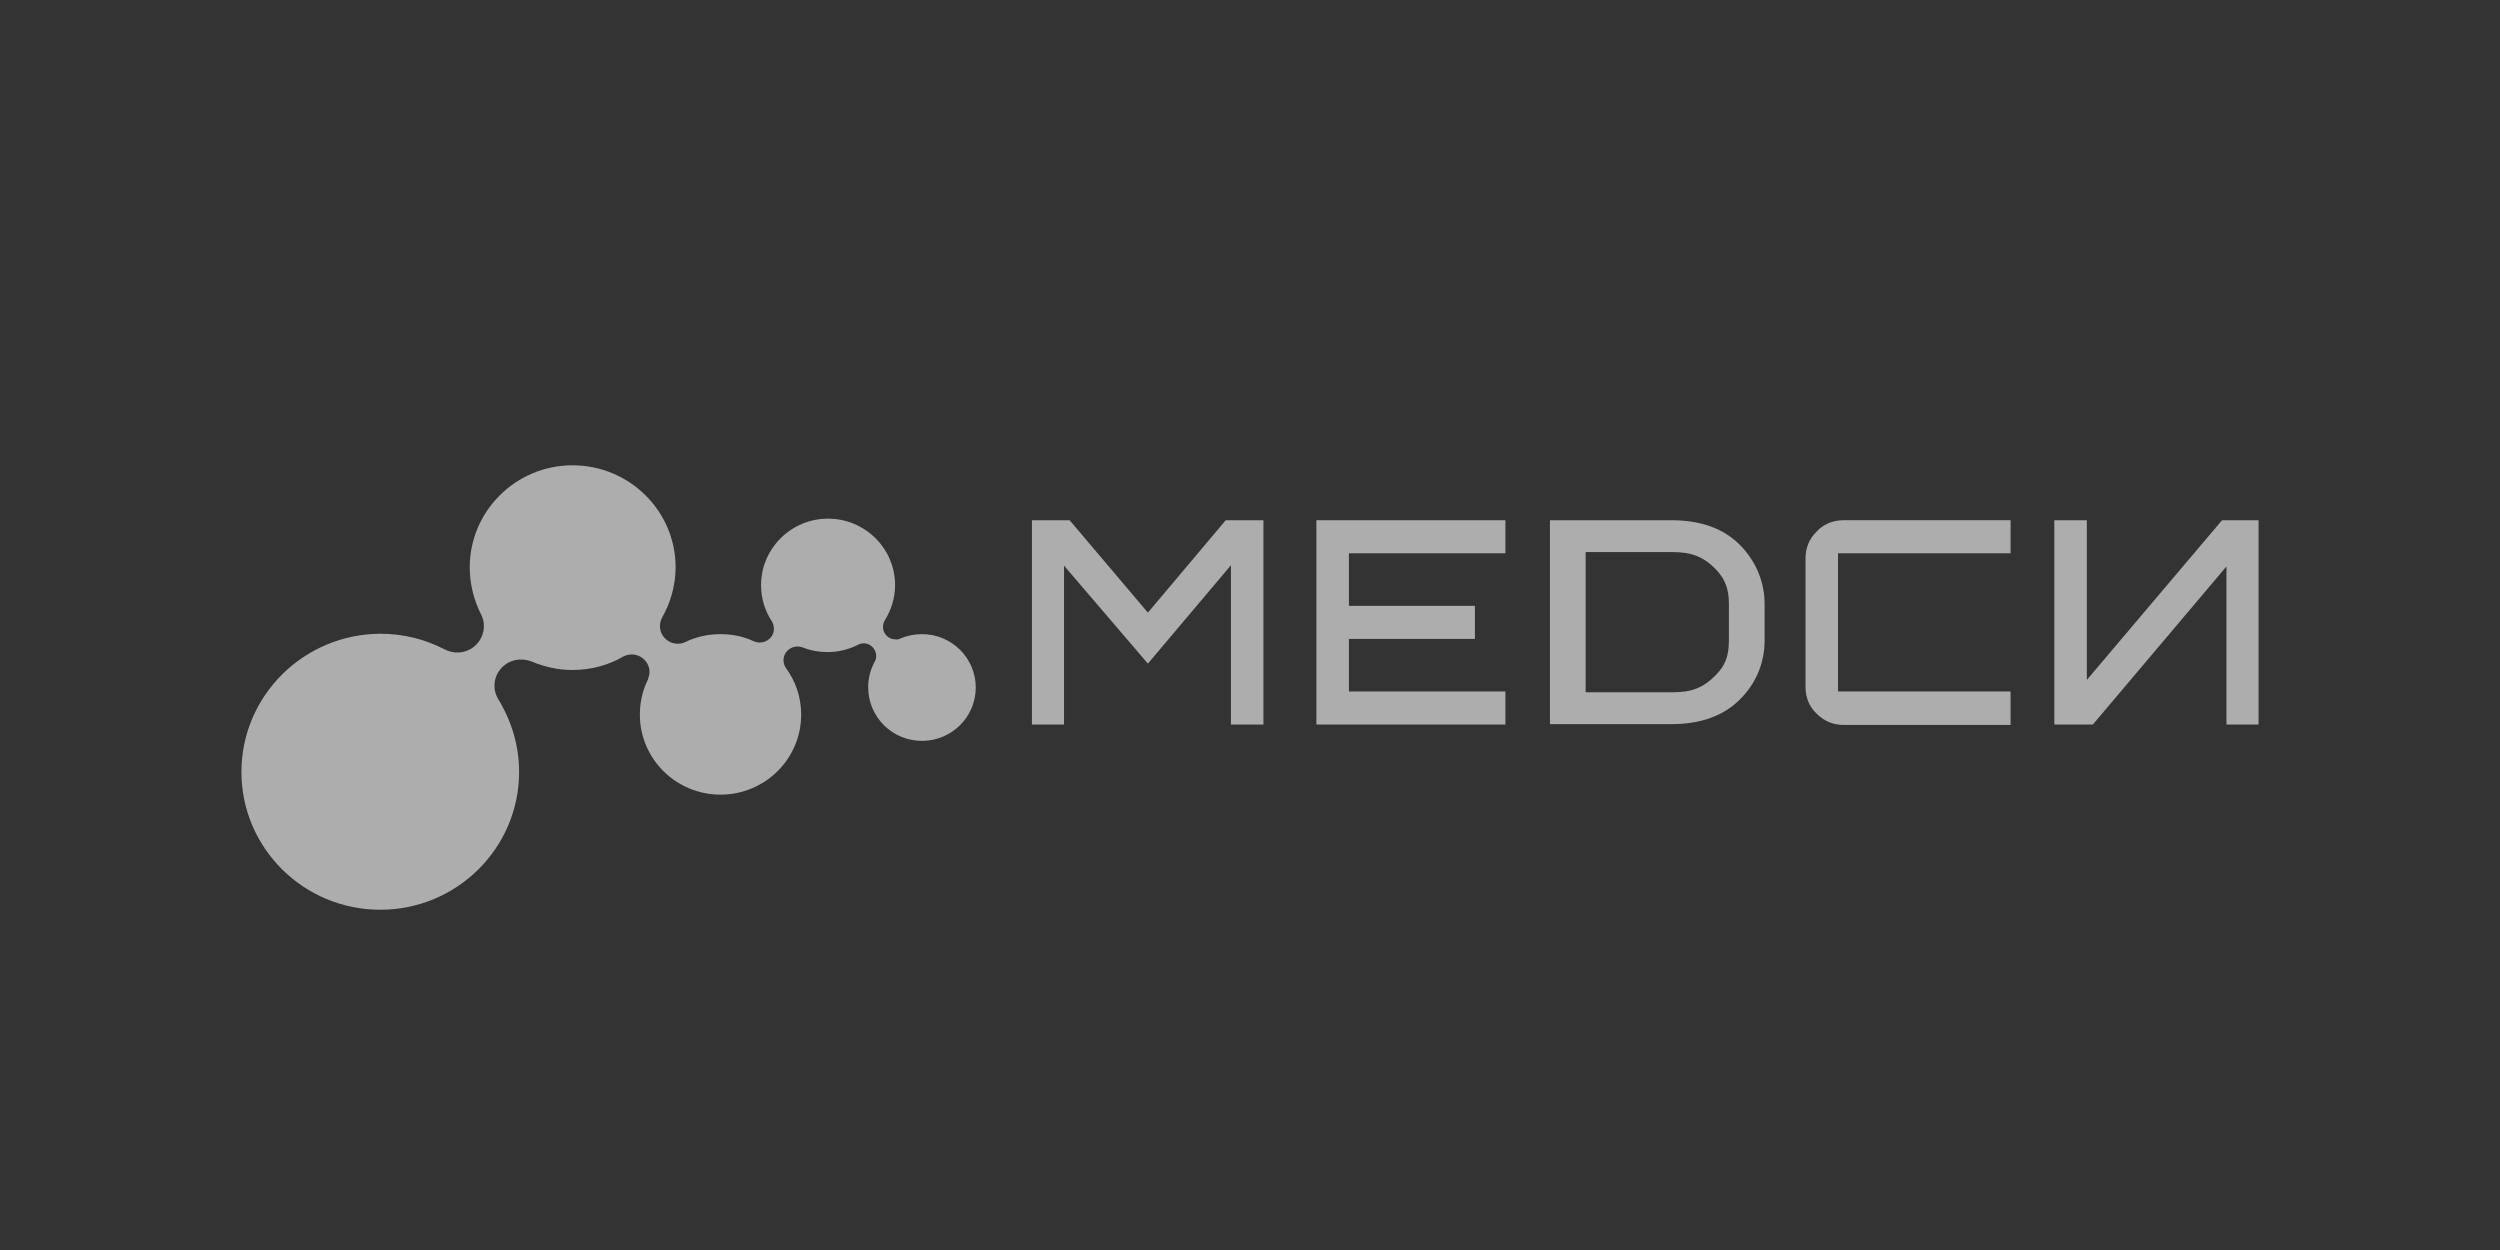 <svg fill="none" height="180" viewBox="0 0 360 180" width="360" xmlns="http://www.w3.org/2000/svg"><rect x="0" y="0" width="360" height="180" fill="#333333" stroke="none"/><g clip-rule="evenodd" fill="#fff" fill-opacity=".6" fill-rule="evenodd"><path d="m289.522 99.573h-24.845v-19.9h24.845v-4.76h-24.036c-1.501 0-2.831.516-3.871 1.606-1.099 1.09-1.617 2.351-1.617 3.9v18.523c0 1.491.518 2.81 1.617 3.842 1.098 1.089 2.37 1.606 3.871 1.606h24.036z"/><path d="m189.563 104.333h27.215v-4.76h-22.535v-7.57h18.143v-4.76h-18.143v-7.57h22.535v-4.76h-27.215z"/><path d="m148.596 104.333h4.623v-22.881l12.076 14.107 11.96-14.165v22.939h4.681v-29.419h-5.432l-11.209 13.305-11.267-13.305h-5.432z"/><path d="m125.022 99c0 4.244 3.466 7.685 7.742 7.685s7.743-3.441 7.743-7.685c0-4.244-3.467-7.685-7.743-7.685-1.098 0-2.196.229-3.12.631-.231.115-.462.172-.751.115-.982 0-1.791-.86-1.734-1.835 0-.344.116-.631.231-.86.925-1.491 1.503-3.212 1.503-5.104 0-5.276-4.334-9.577-9.65-9.577s-9.649 4.301-9.649 9.577c0 1.95.578 3.728 1.56 5.219.173.287.289.688.289 1.09 0 1.089-.925 1.95-2.022 1.95-.289 0-.578-.058-.867-.172-1.445-.688-3.063-1.032-4.796-1.032-1.849 0-3.582.401-5.085 1.147-.347.172-.693.23-1.098.23-1.387 0-2.542-1.147-2.542-2.523 0-.459.116-.86.289-1.204 1.213-2.122 1.965-4.645 1.965-7.283 0-8.086-6.645-14.681-14.85-14.681-8.147 0-14.792 6.595-14.792 14.681 0 2.409.578 4.702 1.618 6.767.231.401.347.918.405 1.376.173 2.122-1.387 3.957-3.525 4.129-.751.057-1.502-.115-2.138-.459-2.774-1.434-5.894-2.237-9.245-2.237-11.036.058-19.992 8.946-19.992 19.9 0 10.953 8.956 19.842 19.992 19.842s19.992-8.889 19.992-19.842c0-3.785-1.098-7.341-2.947-10.38-.289-.459-.52-1.032-.578-1.606-.231-2.122 1.329-4.014 3.467-4.186.693-.057 1.329.057 1.907.287 1.791.746 3.756 1.204 5.836 1.204 2.658 0 5.2-.688 7.338-1.95.347-.172.751-.287 1.213-.287 1.387 0 2.542 1.147 2.542 2.523 0 .401-.116.746-.231 1.09-.751 1.548-1.156 3.212-1.156 5.047 0 6.365 5.2 11.527 11.614 11.527 6.414 0 11.614-5.162 11.614-11.527 0-2.524-.809-4.818-2.196-6.71-.231-.344-.346-.688-.346-1.147 0-1.09.924-1.95 2.022-1.95.231 0 .462.057.693.115 1.098.459 2.369.688 3.641.688 1.617 0 3.12-.401 4.449-1.09.231-.115.52-.172.809-.172.982.057 1.733.86 1.733 1.835 0 .287-.058.516-.173.746-.636 1.09-.982 2.409-.982 3.785z"/><path d="m228.333 99.688h12.539c2.715 0 4.449-.631 6.298-2.581 1.156-1.204 1.792-2.466 1.792-4.875v-5.276c0-2.409-.694-3.67-1.792-4.875-1.849-1.95-3.641-2.581-6.298-2.581h-12.539zm25.77-7.455c0 3.097-1.154 5.907-3.12 8.029-2.657 2.982-6.413 4.014-10.285 4.014h-17.507v-29.362h17.507c3.93 0 7.628 1.032 10.285 4.014 1.908 2.122 3.12 4.932 3.12 8.029z"/><path d="m295.822 74.914v29.419h5.548l19.24-22.767v22.767h4.622v-29.419h-5.257l-19.472 22.996v-22.996z"/></g></svg>